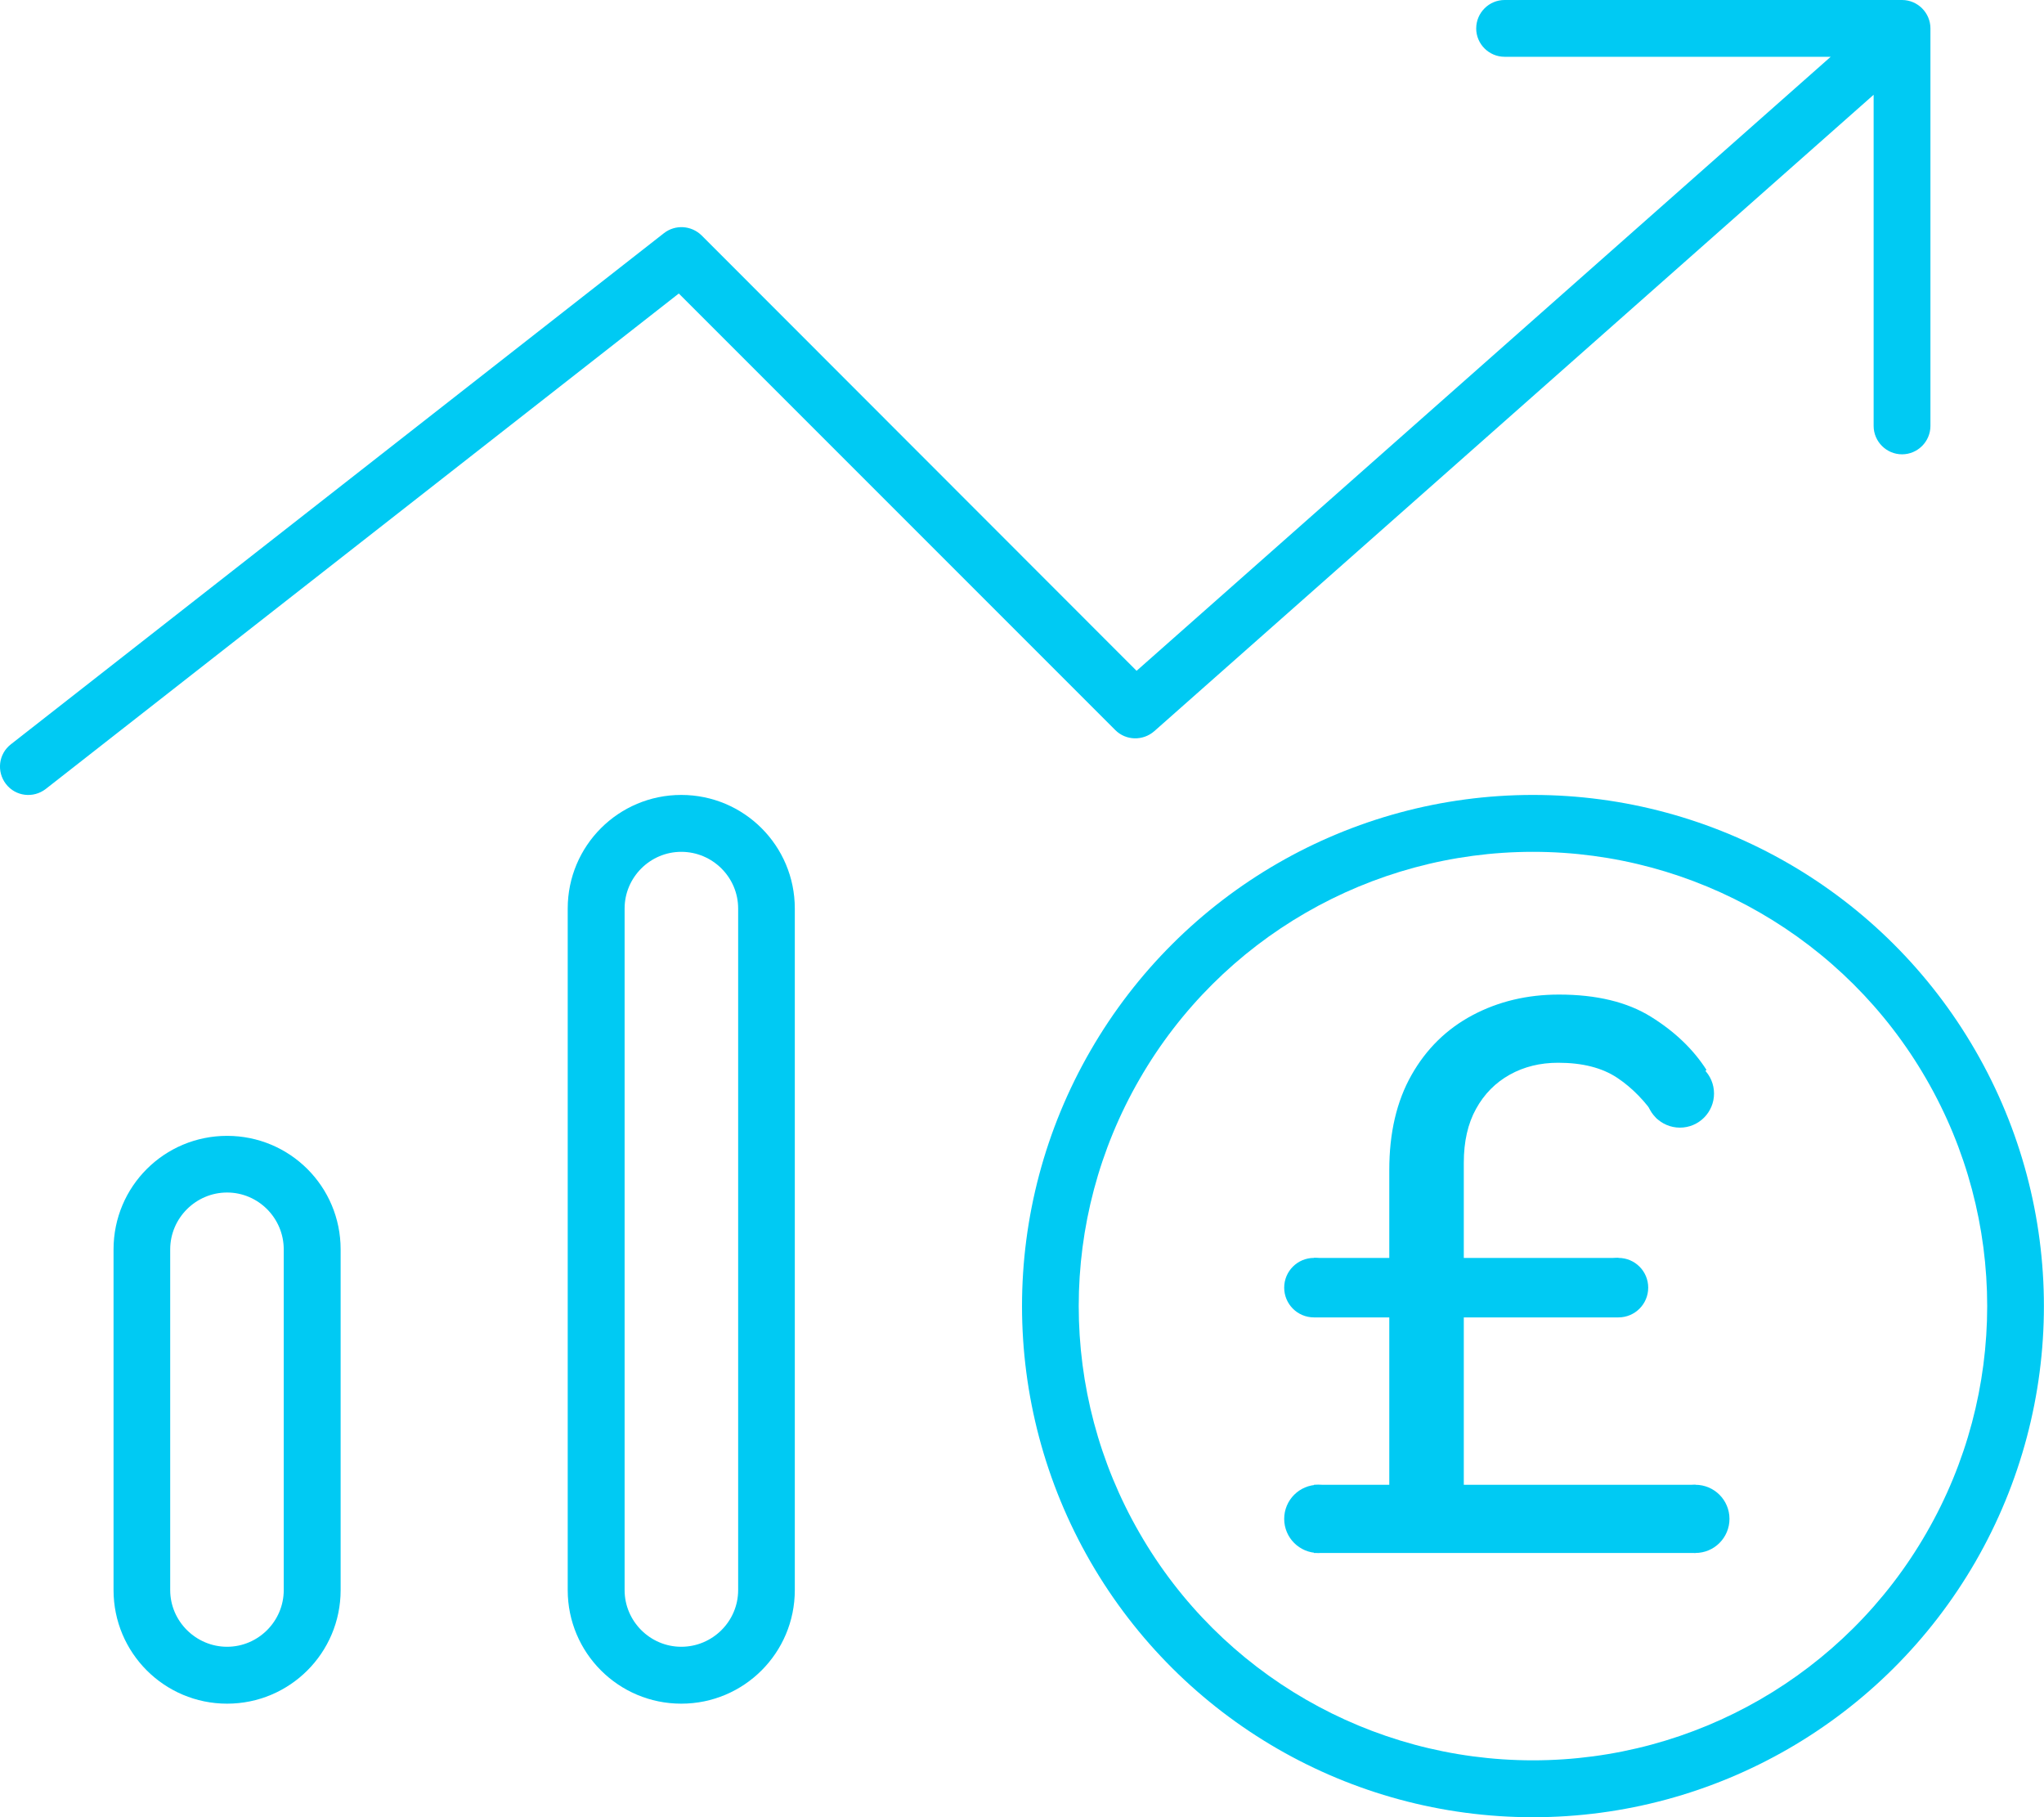 <?xml version="1.0" encoding="UTF-8"?>
<svg id="Layer_1" xmlns="http://www.w3.org/2000/svg" version="1.1" viewBox="0 0 87.309 77.609">
  <!-- Generator: Adobe Illustrator 29.1.0, SVG Export Plug-In . SVG Version: 2.1.0 Build 142)  -->
  <defs>
    <style>
      .st0 {
        fill: #00caf3;
      }
    </style>
  </defs>
  <path class="st0" d="M63.056,1.213c0-.667.545-1.213,1.212-1.213h16.977c.667,0,1.213.546,1.213,1.213v16.977c0,.667-.546,1.213-1.213,1.213s-1.213-.546-1.213-1.213V4.047l-30.726,27.179c-.485.424-1.212.409-1.667-.046L28.995,12.535,1.953,33.696c-.531.409-1.289.318-1.698-.212-.41-.531-.318-1.289.212-1.698L28.359,9.959c.485-.379,1.167-.334,1.606.091l18.584,18.599L78.198,2.425h-13.931c-.667,0-1.212-.546-1.212-1.212Z"/>
  <path class="st0" d="M9.7,48.51c-2.68,0-4.85,2.16-4.85,4.85v14.55c0,2.68,2.17,4.85,4.85,4.85s4.85-2.17,4.85-4.85v-14.55c0-2.69-2.17-4.85-4.85-4.85ZM12.12,67.91c0,1.33-1.09,2.42-2.42,2.42s-2.43-1.09-2.43-2.42v-14.55c0-1.34,1.1-2.43,2.43-2.43s2.42,1.09,2.42,2.43v14.55Z"/>
  <path class="st0" d="M29.1,33.95c-2.68,0-4.85,2.17-4.85,4.85v29.11c0,2.68,2.17,4.85,4.85,4.85s4.85-2.17,4.85-4.85v-29.11c0-2.68-2.17-4.85-4.85-4.85ZM31.53,67.91c0,1.33-1.09,2.42-2.43,2.42-1.33,0-2.42-1.09-2.42-2.42v-29.11c0-1.33,1.09-2.42,2.42-2.42,1.34,0,2.43,1.09,2.43,2.42v29.11Z"/>
  <path class="st0" d="M84.38,44.87c-3.9-6.76-11.1-10.92-18.9-10.92s-15,4.16-18.9,10.92c-3.9,6.75-3.9,15.07,0,21.83,3.9,6.75,11.1,10.91,18.9,10.91s15-4.16,18.9-10.91c3.9-6.76,3.9-15.08,0-21.83ZM82.28,65.48c-3.46,6.01-9.87,9.7-16.8,9.7s-13.34-3.69-16.8-9.7c-3.47-6-3.47-13.4,0-19.4,3.46-6,9.87-9.7,16.8-9.7s13.34,3.7,16.8,9.7c3.47,6,3.47,13.4,0,19.4Z"/>
  <g>
    <path class="st0" d="M56.124,56.264v-2.541h13.009v2.541h-13.009ZM56.124,66.324v-2.913h16.294v2.913h-16.294ZM59.343,66.223v-16.26c0-1.581.315-2.931.948-4.049.632-1.117,1.502-1.97,2.608-2.558,1.106-.587,2.338-.88,3.692-.88,1.603,0,2.913.316,3.93.948s1.807,1.389,2.371,2.269l-2.101,2.101c-.497-.746-1.066-1.333-1.71-1.762s-1.485-.644-2.524-.644c-.768,0-1.456.169-2.066.508-.609.339-1.09.824-1.44,1.457-.351.632-.525,1.4-.525,2.303v16.565h-3.184Z"/>
    <circle class="st0" cx="69.133" cy="54.993" r="1.27"/>
    <circle class="st0" cx="56.124" cy="54.993" r="1.27"/>
    <circle class="st0" cx="72.418" cy="64.868" r="1.456"/>
    <circle class="st0" cx="56.31" cy="64.868" r="1.456"/>
    <circle class="st0" cx="71.758" cy="46.703" r="1.456"/>
  </g>
</svg>
